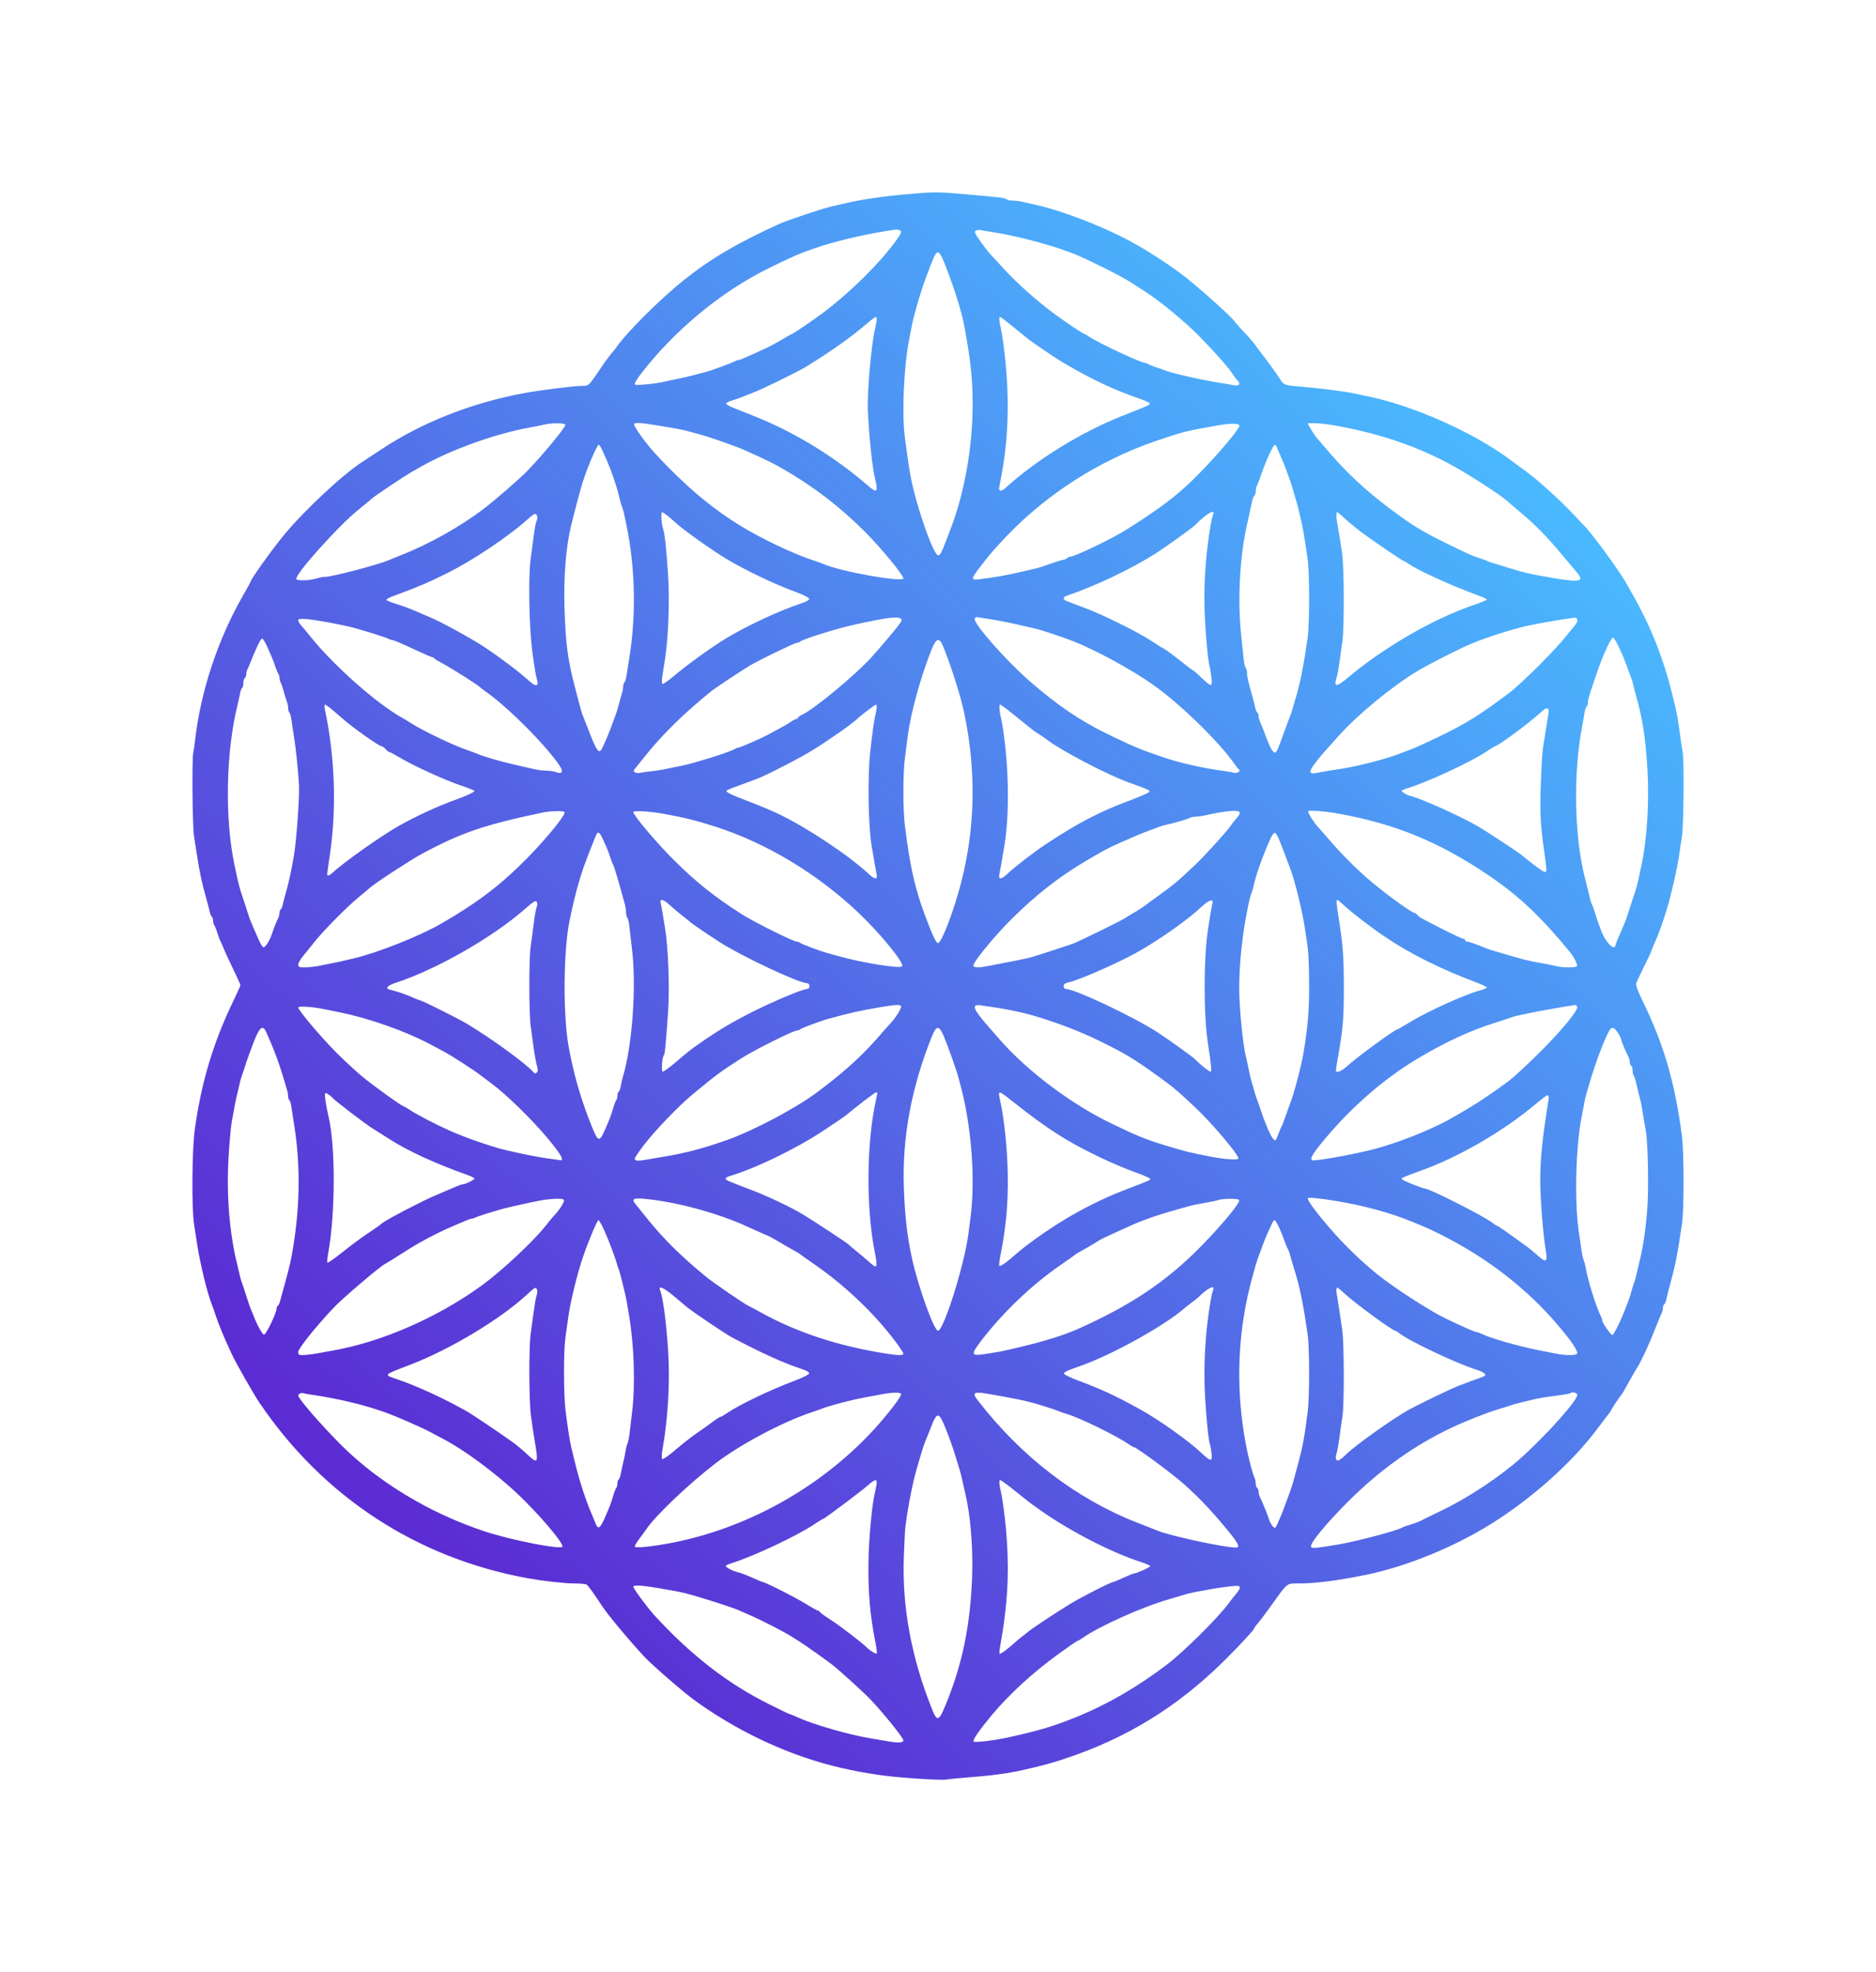 <svg width="39" height="41" viewBox="0 0 39 41" fill="none" xmlns="http://www.w3.org/2000/svg">
<g filter="url(#filter0_d_1229_46)">
<path fill-rule="evenodd" clip-rule="evenodd" d="M19.005 0.025C18.392 0.075 17.926 0.141 17.549 0.232C17.491 0.246 17.383 0.271 17.308 0.287C17.129 0.325 16.377 0.575 16.201 0.655C15.335 1.048 14.771 1.38 14.216 1.823C13.719 2.221 13.028 2.91 12.807 3.228C12.783 3.262 12.756 3.297 12.747 3.305C12.722 3.327 12.556 3.549 12.52 3.607C12.503 3.634 12.432 3.739 12.361 3.839C12.239 4.013 12.226 4.022 12.108 4.022C11.934 4.022 11.246 4.108 10.884 4.175C9.807 4.375 8.767 4.785 7.928 5.342C7.748 5.461 7.579 5.573 7.553 5.589C7.154 5.84 6.369 6.567 5.924 7.098C5.682 7.388 5.209 8.045 5.209 8.093C5.209 8.101 5.145 8.219 5.066 8.356C4.534 9.275 4.168 10.377 4.053 11.409C4.042 11.507 4.026 11.615 4.018 11.648C3.987 11.781 4 13.18 4.035 13.396C4.055 13.519 4.086 13.713 4.103 13.828C4.149 14.128 4.206 14.393 4.28 14.649C4.315 14.773 4.351 14.91 4.36 14.956C4.369 15.001 4.388 15.046 4.402 15.055C4.417 15.063 4.429 15.101 4.429 15.138C4.429 15.175 4.44 15.217 4.454 15.233C4.467 15.249 4.497 15.322 4.519 15.396C4.541 15.47 4.569 15.543 4.58 15.56C4.591 15.576 4.621 15.644 4.647 15.711C4.673 15.778 4.763 15.973 4.847 16.146C4.931 16.319 4.999 16.469 4.999 16.481C4.999 16.492 4.933 16.639 4.852 16.807C4.432 17.678 4.185 18.5 4.049 19.485C3.991 19.907 3.982 21.125 4.035 21.456C4.055 21.579 4.085 21.774 4.102 21.889C4.157 22.255 4.313 22.897 4.401 23.113C4.415 23.145 4.446 23.233 4.47 23.307C4.542 23.527 4.638 23.762 4.814 24.142C4.899 24.328 5.275 24.988 5.4 25.172C6.727 27.127 8.68 28.399 10.989 28.814C11.297 28.869 11.741 28.919 11.934 28.919C12.058 28.919 12.176 28.93 12.196 28.943C12.226 28.962 12.354 29.139 12.52 29.393C12.637 29.573 13.081 30.105 13.391 30.438C13.515 30.571 13.935 30.945 14.25 31.201C14.602 31.489 15.153 31.835 15.657 32.087C16.547 32.531 17.401 32.789 18.404 32.917C18.808 32.968 19.57 33.015 19.681 32.995C19.738 32.985 19.961 32.964 20.176 32.947C20.613 32.914 20.956 32.867 21.256 32.8C21.66 32.709 21.83 32.663 22.112 32.571C23.415 32.143 24.489 31.483 25.475 30.501C25.78 30.197 26.075 29.878 26.075 29.851C26.075 29.839 26.106 29.795 26.143 29.755C26.18 29.714 26.312 29.539 26.436 29.367C26.782 28.884 26.735 28.919 27.034 28.919C27.354 28.918 27.829 28.856 28.393 28.741C29.226 28.571 30.212 28.171 30.992 27.685C31.827 27.167 32.669 26.417 33.179 25.74C33.303 25.575 33.424 25.417 33.447 25.389C33.471 25.36 33.491 25.33 33.491 25.323C33.491 25.308 33.674 25.031 33.699 25.008C33.718 24.991 33.76 24.919 33.891 24.68C33.94 24.59 34.003 24.482 34.03 24.441C34.107 24.327 34.288 23.938 34.408 23.629C34.467 23.476 34.528 23.328 34.544 23.3C34.559 23.271 34.571 23.221 34.571 23.189C34.571 23.157 34.583 23.124 34.598 23.115C34.613 23.106 34.631 23.061 34.64 23.016C34.648 22.971 34.688 22.812 34.729 22.665C34.812 22.362 34.856 22.156 34.9 21.874C34.916 21.767 34.945 21.579 34.965 21.456C35.012 21.159 35.011 19.962 34.964 19.605C34.819 18.5 34.586 17.703 34.147 16.807C34.052 16.613 34.003 16.48 34.015 16.444C34.025 16.413 34.1 16.252 34.182 16.086C34.264 15.921 34.331 15.778 34.331 15.769C34.331 15.76 34.357 15.696 34.388 15.627C34.461 15.464 34.536 15.267 34.59 15.097C34.613 15.023 34.645 14.922 34.66 14.873C34.728 14.66 34.868 14.048 34.9 13.828C34.918 13.697 34.949 13.496 34.967 13.381C35.001 13.17 35.013 11.815 34.982 11.649C34.973 11.6 34.944 11.405 34.918 11.216C34.871 10.878 34.858 10.809 34.77 10.455C34.574 9.664 34.314 9.012 33.915 8.313C33.88 8.252 33.823 8.153 33.789 8.093C33.641 7.832 33.04 7.017 32.923 6.918C32.913 6.909 32.824 6.815 32.725 6.709C32.453 6.416 32.002 6.005 31.749 5.819C31.625 5.729 31.477 5.619 31.419 5.575C30.654 4.997 29.367 4.424 28.402 4.232C28.303 4.212 28.195 4.19 28.162 4.182C27.988 4.142 27.451 4.073 27.021 4.036C26.71 4.01 26.686 4.001 26.619 3.892C26.56 3.798 26.296 3.432 26.216 3.335C26.196 3.311 26.146 3.243 26.106 3.186C26.066 3.129 25.96 3.005 25.87 2.912C25.781 2.818 25.688 2.714 25.664 2.68C25.586 2.568 24.842 1.906 24.562 1.698C24.244 1.461 23.814 1.186 23.491 1.012C22.921 0.704 22.065 0.375 21.542 0.261C21.451 0.241 21.328 0.213 21.268 0.198C21.208 0.183 21.113 0.171 21.056 0.171C21 0.171 20.94 0.159 20.925 0.144C20.893 0.114 20.819 0.104 20.086 0.04C19.52 -0.01 19.438 -0.011 19.005 0.025ZM18.717 0.795C18.75 0.817 18.732 0.86 18.622 1.011C18.292 1.469 17.653 2.099 17.105 2.507C16.894 2.665 16.478 2.947 16.457 2.947C16.45 2.947 16.358 2.998 16.253 3.061C16.148 3.123 16.015 3.196 15.957 3.223C15.9 3.249 15.748 3.319 15.62 3.378C15.492 3.436 15.373 3.485 15.357 3.485C15.34 3.485 15.303 3.496 15.274 3.511C15.204 3.546 15.094 3.59 14.967 3.634C14.909 3.653 14.835 3.68 14.802 3.693C14.769 3.706 14.688 3.73 14.621 3.747C14.555 3.764 14.447 3.792 14.381 3.809C14.315 3.826 14.187 3.855 14.096 3.874C14.005 3.893 13.884 3.919 13.826 3.932C13.636 3.977 13.242 4.017 13.204 3.996C13.179 3.982 13.221 3.907 13.34 3.752C14.034 2.857 14.995 2.063 15.973 1.58C16.437 1.35 16.644 1.26 16.948 1.157C17.351 1.02 17.891 0.89 18.419 0.803C18.646 0.766 18.669 0.765 18.717 0.795ZM20.656 0.829C21.175 0.906 22.02 1.139 22.412 1.313C22.799 1.484 23.312 1.745 23.504 1.868C23.623 1.944 23.742 2.02 23.768 2.037C24.017 2.192 24.427 2.517 24.752 2.816C25.021 3.065 25.515 3.604 25.61 3.754C25.648 3.814 25.702 3.885 25.729 3.912C25.8 3.983 25.756 4.032 25.644 4.008C25.592 3.997 25.469 3.975 25.369 3.96C24.99 3.903 24.342 3.755 24.199 3.693C24.166 3.679 24.085 3.651 24.018 3.63C23.953 3.609 23.886 3.581 23.87 3.568C23.854 3.555 23.824 3.544 23.802 3.544C23.719 3.544 22.817 3.121 22.648 3.003C22.604 2.972 22.561 2.947 22.552 2.947C22.527 2.947 22.178 2.715 21.932 2.534C21.566 2.266 21.14 1.887 20.859 1.579C20.714 1.421 20.579 1.273 20.558 1.251C20.538 1.229 20.458 1.124 20.381 1.017C20.27 0.862 20.25 0.817 20.283 0.796C20.306 0.782 20.352 0.776 20.386 0.784C20.419 0.791 20.54 0.811 20.656 0.829ZM19.631 1.462C19.82 1.937 19.986 2.456 20.039 2.738C20.175 3.458 20.221 3.871 20.221 4.396C20.221 5.271 20.055 6.221 19.775 6.963C19.565 7.517 19.552 7.544 19.502 7.544C19.41 7.544 19.068 6.581 18.945 5.977C18.905 5.775 18.875 5.582 18.81 5.082C18.748 4.601 18.788 3.652 18.896 3.081C18.912 2.999 18.939 2.858 18.956 2.768C18.992 2.576 19.136 2.079 19.223 1.843C19.417 1.319 19.451 1.246 19.497 1.246C19.529 1.246 19.574 1.318 19.631 1.462ZM18.221 2.686C18.213 2.739 18.199 2.81 18.19 2.843C18.113 3.149 18.022 4.196 18.042 4.559C18.073 5.144 18.135 5.719 18.191 5.947C18.259 6.225 18.231 6.259 18.059 6.109C17.347 5.49 16.5 4.973 15.642 4.636C15.527 4.59 15.359 4.524 15.269 4.488C15.18 4.453 15.102 4.41 15.096 4.394C15.091 4.377 15.151 4.345 15.229 4.322C15.308 4.299 15.392 4.27 15.417 4.258C15.442 4.246 15.543 4.206 15.642 4.169C15.834 4.098 16.593 3.726 16.768 3.618C17.318 3.277 17.697 3.007 18.047 2.706C18.122 2.642 18.195 2.589 18.21 2.589C18.225 2.589 18.23 2.633 18.221 2.686ZM21.095 2.821C21.25 2.949 21.405 3.073 21.44 3.097C21.81 3.354 21.983 3.469 22.118 3.548C22.702 3.892 23.162 4.108 23.711 4.296C23.822 4.334 23.909 4.378 23.904 4.394C23.894 4.423 23.833 4.449 23.358 4.635C22.5 4.97 21.555 5.551 20.898 6.148C20.816 6.223 20.757 6.216 20.773 6.134C20.834 5.818 20.852 5.71 20.879 5.514C20.981 4.761 20.972 3.96 20.852 3.096C20.837 2.99 20.818 2.876 20.81 2.843C20.774 2.7 20.765 2.589 20.788 2.589C20.802 2.589 20.941 2.693 21.095 2.821ZM13.751 4.858C14.097 4.915 14.225 4.941 14.344 4.975C14.406 4.992 14.5 5.019 14.554 5.033C14.743 5.082 15.299 5.277 15.47 5.354C15.955 5.572 16.051 5.619 16.273 5.746C16.911 6.113 17.453 6.528 17.982 7.056C18.304 7.377 18.78 7.954 18.78 8.023C18.78 8.116 17.459 7.879 17.113 7.724C17.08 7.709 16.987 7.675 16.906 7.649C16.488 7.514 15.804 7.187 15.357 6.909C14.761 6.537 14.212 6.07 13.631 5.44C13.431 5.223 13.167 4.858 13.182 4.818C13.198 4.777 13.315 4.785 13.751 4.858ZM11.754 4.831C11.754 4.887 11.286 5.455 10.968 5.784C10.813 5.945 10.3 6.392 10.058 6.576C9.57 6.949 8.915 7.316 8.329 7.545C8.24 7.58 8.126 7.626 8.077 7.648C7.863 7.74 6.908 7.991 6.768 7.992C6.725 7.992 6.65 8.005 6.602 8.02C6.443 8.07 6.176 8.081 6.16 8.038C6.125 7.947 7.04 6.926 7.448 6.6C7.513 6.548 7.595 6.481 7.631 6.45C7.667 6.42 7.723 6.373 7.757 6.345C7.839 6.277 8.424 5.888 8.556 5.813C8.614 5.78 8.713 5.725 8.775 5.689C9.382 5.345 10.315 5.011 11.019 4.887C11.134 4.866 11.27 4.839 11.319 4.826C11.461 4.79 11.754 4.793 11.754 4.831ZM25.765 4.843C25.79 4.919 25.031 5.78 24.619 6.143C24.284 6.438 24.022 6.627 23.418 7.011C23.128 7.195 22.34 7.574 22.248 7.574C22.225 7.574 22.198 7.586 22.189 7.601C22.18 7.615 22.136 7.634 22.09 7.642C22.044 7.65 21.926 7.687 21.827 7.724C21.728 7.761 21.599 7.803 21.542 7.816C21.484 7.829 21.315 7.868 21.166 7.903C20.901 7.964 20.647 8.008 20.363 8.042C20.181 8.064 20.181 8.039 20.363 7.803C20.577 7.526 20.583 7.519 20.774 7.308C21.654 6.337 22.797 5.587 24.049 5.161C24.588 4.977 24.686 4.953 25.309 4.845C25.578 4.799 25.75 4.798 25.765 4.843ZM27.831 4.86C28.739 5.029 29.513 5.299 30.228 5.696C30.554 5.877 31.193 6.291 31.314 6.4C31.347 6.43 31.489 6.552 31.63 6.67C31.938 6.93 32.169 7.168 32.482 7.544C32.611 7.7 32.751 7.866 32.791 7.912C32.907 8.046 32.866 8.088 32.643 8.067C32.539 8.057 32.394 8.037 32.32 8.023C32.245 8.008 32.097 7.981 31.989 7.963C31.776 7.926 31.642 7.892 31.389 7.813C31.298 7.785 31.163 7.744 31.089 7.722C31.015 7.701 30.94 7.675 30.924 7.665C30.907 7.655 30.84 7.629 30.774 7.608C30.601 7.554 30.575 7.542 30.128 7.324C29.566 7.049 29.384 6.939 28.908 6.585C28.396 6.204 27.977 5.812 27.587 5.351C27.49 5.236 27.39 5.119 27.364 5.09C27.339 5.062 27.287 4.984 27.25 4.918L27.182 4.798L27.342 4.798C27.429 4.798 27.65 4.826 27.831 4.86ZM12.52 5.358C12.58 5.487 12.651 5.652 12.684 5.738C12.781 5.997 12.854 6.228 12.884 6.38C12.893 6.421 12.911 6.482 12.925 6.515C12.939 6.547 12.959 6.615 12.97 6.664C12.98 6.713 13.001 6.814 13.017 6.888C13.21 7.791 13.23 8.817 13.073 9.739C13.057 9.837 13.035 9.971 13.026 10.037C13.017 10.103 12.997 10.169 12.982 10.185C12.967 10.2 12.955 10.24 12.955 10.272C12.955 10.305 12.943 10.373 12.927 10.423C12.912 10.473 12.883 10.575 12.864 10.649C12.844 10.723 12.818 10.81 12.805 10.843C12.792 10.876 12.765 10.95 12.745 11.007C12.689 11.171 12.555 11.492 12.508 11.575C12.454 11.671 12.402 11.606 12.279 11.291C12.208 11.11 12.137 10.929 12.121 10.888C12.088 10.805 12.088 10.806 11.961 10.321C11.802 9.716 11.76 9.401 11.735 8.634C11.714 8 11.767 7.353 11.875 6.918C12.046 6.231 12.109 6.011 12.22 5.723C12.314 5.481 12.425 5.246 12.447 5.246C12.458 5.246 12.492 5.296 12.52 5.358ZM26.558 5.327C26.575 5.372 26.61 5.456 26.636 5.514C26.698 5.655 26.723 5.719 26.766 5.843C26.785 5.9 26.812 5.974 26.825 6.007C26.838 6.04 26.865 6.127 26.886 6.201C26.906 6.275 26.933 6.369 26.947 6.41C26.96 6.451 26.998 6.599 27.031 6.738C27.087 6.978 27.109 7.105 27.185 7.625C27.225 7.901 27.225 8.976 27.185 9.255C27.103 9.831 27.03 10.199 26.944 10.485C26.909 10.6 26.874 10.721 26.866 10.754C26.857 10.786 26.839 10.84 26.825 10.873C26.811 10.906 26.756 11.054 26.703 11.201C26.541 11.651 26.529 11.674 26.478 11.633C26.429 11.592 26.384 11.498 26.286 11.231C26.25 11.133 26.208 11.029 26.193 11C26.178 10.972 26.165 10.922 26.165 10.89C26.165 10.858 26.153 10.824 26.139 10.815C26.124 10.806 26.105 10.762 26.096 10.717C26.087 10.671 26.067 10.587 26.05 10.53C25.954 10.193 25.925 10.07 25.925 9.997C25.925 9.952 25.913 9.902 25.898 9.886C25.883 9.871 25.864 9.791 25.855 9.709C25.847 9.627 25.822 9.392 25.801 9.186C25.726 8.469 25.773 7.584 25.923 6.91C25.985 6.632 26.018 6.484 26.035 6.402C26.044 6.357 26.064 6.312 26.078 6.303C26.093 6.294 26.105 6.254 26.105 6.214C26.105 6.174 26.118 6.117 26.134 6.089C26.149 6.06 26.191 5.95 26.227 5.843C26.308 5.599 26.471 5.246 26.503 5.246C26.516 5.246 26.541 5.283 26.558 5.327ZM25.217 6.704C25.206 6.731 25.184 6.821 25.17 6.903C25.052 7.585 25.012 8.283 25.054 8.952C25.084 9.443 25.118 9.755 25.154 9.888C25.163 9.921 25.178 10.018 25.186 10.105C25.205 10.291 25.185 10.288 24.956 10.07C24.878 9.994 24.806 9.933 24.797 9.933C24.789 9.933 24.666 9.84 24.525 9.727C24.384 9.614 24.233 9.504 24.189 9.481C24.145 9.459 24.022 9.383 23.916 9.312C23.648 9.135 22.908 8.77 22.547 8.637C22.123 8.48 22.112 8.475 22.112 8.44C22.112 8.422 22.136 8.4 22.165 8.39C22.802 8.171 23.518 7.829 24.049 7.491C24.227 7.377 24.797 6.966 24.844 6.918C25.077 6.678 25.279 6.562 25.217 6.704ZM13.907 6.746C13.97 6.799 14.028 6.85 14.036 6.858C14.149 6.974 14.762 7.412 15.087 7.61C15.47 7.843 16.095 8.143 16.528 8.301C16.685 8.359 16.817 8.424 16.822 8.446C16.827 8.472 16.767 8.508 16.656 8.544C16.214 8.691 15.571 8.988 15.124 9.253C14.829 9.428 14.297 9.81 13.995 10.065C13.885 10.158 13.784 10.227 13.77 10.219C13.757 10.211 13.757 10.133 13.771 10.046C13.785 9.959 13.81 9.801 13.826 9.694C13.895 9.248 13.923 8.479 13.889 7.955C13.854 7.421 13.818 7.084 13.788 7.007C13.752 6.914 13.734 6.649 13.764 6.649C13.78 6.649 13.845 6.693 13.907 6.746ZM27.959 6.781C28.037 6.853 28.183 6.974 28.282 7.049C28.508 7.22 29.159 7.664 29.184 7.664C29.195 7.664 29.239 7.689 29.283 7.72C29.487 7.865 30.164 8.172 30.766 8.393C30.845 8.421 30.909 8.454 30.909 8.465C30.908 8.476 30.777 8.53 30.616 8.585C29.79 8.868 28.756 9.467 28.012 10.096C27.791 10.281 27.725 10.285 27.781 10.107C27.799 10.052 27.828 9.9 27.846 9.768C27.864 9.637 27.892 9.44 27.907 9.33C27.947 9.057 27.944 7.83 27.903 7.516C27.885 7.376 27.847 7.138 27.819 6.988C27.774 6.741 27.769 6.649 27.803 6.649C27.81 6.649 27.88 6.708 27.959 6.781ZM11.166 6.726C11.175 6.751 11.171 6.796 11.156 6.825C11.14 6.853 11.113 6.997 11.095 7.143C11.076 7.29 11.048 7.5 11.033 7.61C10.981 7.971 10.998 9.004 11.064 9.53C11.098 9.792 11.14 10.052 11.158 10.107C11.212 10.273 11.149 10.291 10.997 10.153C10.807 9.98 10.396 9.668 10.079 9.458C9.811 9.279 9.138 8.911 8.929 8.828C8.873 8.806 8.744 8.751 8.643 8.705C8.542 8.66 8.363 8.594 8.245 8.558C8.128 8.523 8.032 8.483 8.032 8.469C8.032 8.456 8.096 8.421 8.174 8.393C8.656 8.216 8.948 8.091 9.308 7.91C9.844 7.64 10.554 7.165 10.959 6.805C11.114 6.666 11.139 6.657 11.166 6.726ZM18.717 8.856C18.754 8.879 18.753 8.893 18.714 8.952C18.659 9.035 18.385 9.363 18.134 9.645C17.816 10.004 16.945 10.729 16.686 10.853C16.632 10.878 16.588 10.91 16.588 10.923C16.588 10.937 16.573 10.948 16.555 10.948C16.537 10.948 16.484 10.975 16.437 11.008C16.391 11.041 16.28 11.106 16.192 11.152C16.105 11.198 16.006 11.251 15.973 11.27C15.854 11.338 15.38 11.545 15.344 11.545C15.324 11.545 15.298 11.554 15.287 11.565C15.256 11.595 14.86 11.734 14.576 11.812C14.502 11.833 14.408 11.861 14.366 11.873C14.325 11.886 14.21 11.912 14.111 11.932C14.012 11.951 13.877 11.979 13.811 11.993C13.745 12.007 13.617 12.027 13.526 12.036C13.435 12.045 13.334 12.059 13.3 12.068C13.268 12.076 13.222 12.071 13.2 12.056C13.166 12.035 13.167 12.02 13.206 11.974C13.232 11.943 13.322 11.831 13.407 11.724C13.759 11.28 14.219 10.828 14.78 10.375C14.869 10.303 15.449 9.918 15.603 9.829C15.818 9.703 16.52 9.365 16.564 9.365C16.587 9.365 16.619 9.353 16.634 9.339C16.69 9.287 17.413 9.061 17.781 8.982C18.425 8.842 18.648 8.812 18.717 8.856ZM20.584 8.872C20.739 8.896 20.988 8.945 21.136 8.98C21.285 9.014 21.454 9.053 21.512 9.066C21.638 9.093 22.092 9.244 22.322 9.335C22.783 9.517 23.512 9.914 23.962 10.229C24.517 10.618 25.332 11.409 25.657 11.873C25.697 11.931 25.743 11.988 25.76 12C25.801 12.031 25.712 12.086 25.655 12.065C25.63 12.056 25.515 12.036 25.4 12.021C25.007 11.97 24.497 11.853 24.169 11.739C23.661 11.562 23.657 11.561 23.133 11.313C22.496 11.012 21.991 10.674 21.392 10.149C20.895 9.714 20.216 8.938 20.264 8.86C20.275 8.843 20.288 8.828 20.293 8.828C20.297 8.828 20.428 8.848 20.584 8.872ZM32.793 8.89C32.797 8.914 32.77 8.968 32.733 9.011C32.696 9.055 32.624 9.142 32.575 9.205C32.35 9.494 31.629 10.215 31.374 10.406C30.763 10.866 30.463 11.052 29.884 11.33C29.647 11.443 29.405 11.553 29.348 11.573C29.29 11.594 29.215 11.622 29.182 11.636C28.849 11.776 28.172 11.949 27.741 12.005C27.659 12.016 27.52 12.04 27.433 12.058C27.219 12.104 27.193 12.069 27.314 11.901C27.417 11.759 27.453 11.717 27.837 11.29C28.237 10.845 28.942 10.267 29.473 9.947C29.696 9.813 30.297 9.508 30.578 9.386C30.866 9.262 31.467 9.07 31.779 9.004C32.08 8.94 32.714 8.835 32.755 8.842C32.772 8.845 32.789 8.867 32.793 8.89ZM6.891 8.951C7.064 8.983 7.28 9.03 7.371 9.056C7.684 9.144 8.017 9.249 8.069 9.278C8.097 9.293 8.135 9.306 8.152 9.306C8.185 9.306 8.337 9.371 8.716 9.548C8.853 9.612 8.977 9.664 8.991 9.664C9.006 9.664 9.022 9.674 9.027 9.686C9.033 9.699 9.112 9.747 9.202 9.794C9.37 9.881 9.955 10.252 9.983 10.289C9.991 10.3 10.045 10.341 10.103 10.382C10.559 10.697 11.389 11.535 11.646 11.938C11.716 12.048 11.68 12.098 11.562 12.053C11.517 12.036 11.427 12.022 11.363 12.022C11.298 12.022 11.187 12.009 11.117 11.993C11.046 11.977 10.867 11.936 10.719 11.902C10.411 11.832 10.071 11.734 9.938 11.677C9.888 11.656 9.781 11.616 9.698 11.588C9.428 11.497 8.798 11.195 8.559 11.043C8.492 11 8.4 10.944 8.354 10.919C7.837 10.631 6.956 9.854 6.476 9.261C6.383 9.146 6.283 9.026 6.254 8.994C6.224 8.962 6.2 8.917 6.2 8.894C6.2 8.844 6.4 8.86 6.891 8.951ZM33.627 9.397C33.71 9.562 33.785 9.742 33.851 9.933C33.871 9.99 33.898 10.064 33.912 10.097C33.925 10.13 33.943 10.19 33.952 10.231C33.96 10.272 33.982 10.36 34.001 10.425C34.147 10.937 34.203 11.287 34.247 11.973C34.29 12.648 34.242 13.443 34.123 13.993C34.107 14.066 34.086 14.167 34.076 14.216C34.052 14.335 34 14.53 33.971 14.605C33.959 14.637 33.919 14.758 33.883 14.873C33.847 14.988 33.807 15.109 33.793 15.142C33.734 15.287 33.703 15.36 33.644 15.492C33.609 15.57 33.581 15.648 33.581 15.666C33.581 15.684 33.558 15.694 33.529 15.689C33.467 15.677 33.333 15.486 33.283 15.339C33.263 15.28 33.235 15.205 33.222 15.172C33.208 15.139 33.18 15.052 33.158 14.978C33.137 14.904 33.11 14.83 33.099 14.814C33.088 14.797 33.069 14.743 33.058 14.694C33.038 14.606 33.006 14.478 32.947 14.246C32.727 13.385 32.704 12.069 32.892 11.097C32.909 11.007 32.931 10.882 32.94 10.821C32.949 10.759 32.969 10.701 32.983 10.692C32.998 10.683 33.01 10.647 33.01 10.612C33.01 10.555 33.043 10.432 33.101 10.276C33.113 10.243 33.154 10.122 33.191 10.007C33.303 9.666 33.495 9.244 33.533 9.256C33.548 9.26 33.59 9.324 33.627 9.397ZM5.542 9.418C5.663 9.686 5.685 9.739 5.723 9.858C5.745 9.924 5.773 9.99 5.786 10.006C5.799 10.021 5.81 10.059 5.81 10.088C5.81 10.118 5.822 10.166 5.837 10.194C5.852 10.223 5.88 10.307 5.9 10.38C5.92 10.454 5.948 10.546 5.963 10.583C5.978 10.621 5.99 10.682 5.99 10.719C5.99 10.756 6.002 10.799 6.017 10.815C6.032 10.83 6.052 10.904 6.061 10.977C6.07 11.051 6.091 11.192 6.108 11.291C6.146 11.515 6.2 12.025 6.216 12.325C6.229 12.56 6.162 13.49 6.111 13.784C6.049 14.143 6.003 14.351 5.93 14.605C5.911 14.67 5.888 14.761 5.879 14.806C5.87 14.852 5.851 14.896 5.836 14.905C5.822 14.914 5.81 14.948 5.81 14.98C5.81 15.012 5.798 15.062 5.783 15.09C5.739 15.177 5.696 15.285 5.655 15.411C5.611 15.549 5.519 15.694 5.476 15.694C5.46 15.694 5.413 15.617 5.372 15.523C5.331 15.428 5.283 15.317 5.264 15.276C5.202 15.134 5.182 15.081 5.117 14.873C5.081 14.758 5.041 14.637 5.029 14.605C5.001 14.53 4.948 14.335 4.924 14.216C4.914 14.167 4.893 14.066 4.877 13.993C4.669 13.027 4.695 11.624 4.94 10.649C4.958 10.575 4.981 10.471 4.99 10.418C4.999 10.364 5.018 10.313 5.033 10.304C5.047 10.295 5.059 10.249 5.059 10.201C5.059 10.154 5.073 10.107 5.089 10.097C5.106 10.087 5.119 10.052 5.119 10.02C5.119 9.988 5.131 9.938 5.146 9.91C5.16 9.881 5.186 9.824 5.202 9.783C5.332 9.454 5.419 9.276 5.449 9.276C5.465 9.276 5.507 9.34 5.542 9.418ZM19.605 9.433C19.772 9.843 19.971 10.471 20.043 10.813C20.299 12.032 20.277 13.206 19.976 14.366C19.825 14.95 19.573 15.605 19.5 15.605C19.468 15.605 19.41 15.495 19.315 15.254C19.037 14.55 18.924 14.079 18.811 13.157C18.77 12.829 18.77 12.075 18.811 11.769C18.828 11.637 18.856 11.422 18.873 11.291C18.935 10.81 19.143 10.061 19.371 9.492C19.464 9.263 19.529 9.246 19.605 9.433ZM6.903 10.752C6.97 10.808 7.066 10.89 7.116 10.934C7.332 11.127 7.881 11.515 7.936 11.515C7.95 11.515 7.987 11.542 8.017 11.575C8.046 11.607 8.081 11.634 8.093 11.634C8.105 11.634 8.201 11.685 8.306 11.747C8.593 11.918 9.24 12.214 9.57 12.326C9.731 12.381 9.863 12.433 9.863 12.443C9.863 12.469 9.697 12.546 9.443 12.637C9.085 12.766 8.622 12.981 8.272 13.181C7.899 13.394 7.149 13.926 6.908 14.148C6.847 14.204 6.801 14.217 6.801 14.179C6.801 14.167 6.827 13.975 6.86 13.754C7 12.791 6.963 11.733 6.754 10.746C6.742 10.693 6.744 10.649 6.756 10.649C6.769 10.649 6.835 10.695 6.903 10.752ZM18.221 10.746C18.213 10.8 18.199 10.87 18.19 10.903C18.17 10.984 18.128 11.293 18.092 11.619C18.034 12.155 18.049 13.154 18.12 13.582C18.166 13.855 18.212 14.121 18.227 14.194C18.245 14.287 18.178 14.28 18.071 14.179C17.66 13.791 16.774 13.202 16.174 12.916C16.037 12.851 15.76 12.735 15.558 12.659C15.167 12.511 15.064 12.458 15.113 12.428C15.129 12.418 15.255 12.368 15.393 12.319C15.53 12.268 15.682 12.213 15.731 12.194C15.924 12.123 16.649 11.749 16.904 11.59C17.244 11.378 17.75 11.022 17.819 10.947C17.869 10.892 18.189 10.649 18.211 10.649C18.226 10.649 18.23 10.693 18.221 10.746ZM20.991 10.791C21.087 10.868 21.187 10.948 21.211 10.968C21.236 10.988 21.316 11.052 21.388 11.111C21.461 11.171 21.547 11.233 21.58 11.251C21.613 11.268 21.699 11.328 21.772 11.383C22.07 11.609 23.004 12.098 23.448 12.26C23.939 12.439 23.933 12.436 23.866 12.481C23.834 12.503 23.64 12.584 23.433 12.662C22.843 12.883 22.38 13.127 21.737 13.554C21.471 13.731 21.1 14.018 20.929 14.179C20.822 14.28 20.755 14.287 20.773 14.194C20.788 14.121 20.835 13.851 20.88 13.582C20.986 12.946 20.976 11.996 20.854 11.171C20.84 11.073 20.82 10.966 20.811 10.933C20.778 10.81 20.766 10.649 20.79 10.649C20.804 10.649 20.895 10.713 20.991 10.791ZM32.19 10.839C32.15 11.083 32.104 11.368 32.077 11.545C32.061 11.651 32.04 12.014 32.03 12.351C32.013 12.932 32.026 13.167 32.11 13.754C32.154 14.063 32.157 14.121 32.125 14.132C32.1 14.14 31.89 13.988 31.623 13.769C31.542 13.702 30.877 13.266 30.715 13.173C30.346 12.961 29.514 12.588 29.313 12.545C29.255 12.533 29.137 12.462 29.137 12.44C29.137 12.432 29.195 12.407 29.265 12.386C29.678 12.259 30.567 11.846 30.89 11.632C30.986 11.567 31.072 11.515 31.079 11.515C31.128 11.515 31.668 11.123 31.929 10.898C31.971 10.862 32.037 10.805 32.076 10.771C32.166 10.694 32.21 10.719 32.19 10.839ZM27.816 12.913C29.011 13.129 29.92 13.502 30.954 14.203C31.576 14.625 32.032 15.055 32.639 15.794C32.72 15.893 32.802 16.056 32.784 16.084C32.762 16.12 32.494 16.12 32.353 16.085C32.294 16.07 32.15 16.041 32.035 16.021C31.803 15.982 31.632 15.94 31.314 15.843C31.198 15.808 31.077 15.772 31.044 15.764C31.011 15.756 30.957 15.738 30.924 15.725C30.67 15.623 30.535 15.575 30.499 15.575C30.477 15.575 30.458 15.561 30.458 15.545C30.458 15.528 30.441 15.515 30.419 15.515C30.397 15.515 30.218 15.433 30.021 15.332C29.509 15.071 29.508 15.07 29.467 15.022C29.447 14.998 29.419 14.978 29.405 14.978C29.353 14.978 28.891 14.646 28.537 14.355C28.261 14.127 27.913 13.784 27.656 13.485C27.522 13.329 27.404 13.195 27.395 13.187C27.336 13.135 27.182 12.889 27.195 12.867C27.213 12.839 27.546 12.864 27.816 12.913ZM11.737 12.884C11.766 12.931 11.382 13.408 10.991 13.808C10.436 14.378 9.957 14.746 9.187 15.194C8.734 15.457 7.862 15.805 7.341 15.928C7.099 15.986 7.001 16.007 6.626 16.081C6.538 16.098 6.406 16.112 6.333 16.112C6.222 16.112 6.2 16.103 6.2 16.055C6.2 16.024 6.244 15.944 6.298 15.879C6.351 15.813 6.47 15.667 6.56 15.555C6.756 15.313 7.229 14.838 7.461 14.649C7.552 14.575 7.653 14.491 7.686 14.46C7.797 14.36 8.524 13.884 8.767 13.753C9.58 13.314 10.068 13.147 11.274 12.894C11.451 12.857 11.716 12.851 11.737 12.884ZM13.796 12.918C14.206 12.992 14.48 13.059 14.862 13.182C15.934 13.526 16.992 14.163 17.853 14.982C18.313 15.42 18.811 16.033 18.754 16.09C18.702 16.142 17.915 16.015 17.421 15.875C17.359 15.858 17.265 15.831 17.211 15.816C17.044 15.771 16.665 15.629 16.634 15.601C16.619 15.587 16.586 15.575 16.561 15.575C16.491 15.575 15.672 15.166 15.42 15.006C14.848 14.64 14.483 14.349 14.018 13.889C13.668 13.543 13.165 12.95 13.165 12.882C13.165 12.847 13.503 12.866 13.796 12.918ZM25.775 12.899C25.775 12.921 25.744 12.972 25.707 13.012C25.67 13.052 25.618 13.117 25.591 13.158C25.515 13.274 25.032 13.806 24.831 13.994C24.482 14.322 24.438 14.361 24.214 14.525C24.09 14.616 23.921 14.741 23.838 14.801C23.756 14.862 23.634 14.942 23.568 14.978C23.502 15.015 23.414 15.068 23.373 15.096C23.311 15.139 22.541 15.518 22.337 15.606C22.281 15.631 21.632 15.843 21.437 15.901C21.387 15.916 21.198 15.957 21.016 15.991C20.835 16.026 20.621 16.067 20.541 16.083C20.356 16.12 20.259 16.12 20.236 16.082C20.205 16.033 20.65 15.485 21.022 15.114C21.534 14.603 22.035 14.213 22.622 13.87C22.973 13.665 23.047 13.625 23.283 13.521C23.609 13.376 23.699 13.338 23.868 13.276C23.968 13.24 24.076 13.2 24.109 13.186C24.142 13.172 24.209 13.153 24.259 13.143C24.405 13.113 24.675 13.034 24.731 13.005C24.76 12.99 24.817 12.978 24.858 12.978C24.9 12.978 24.991 12.965 25.061 12.949C25.498 12.85 25.775 12.83 25.775 12.899ZM12.52 13.418C12.612 13.615 12.649 13.706 12.689 13.828C12.71 13.894 12.736 13.961 12.746 13.978C12.756 13.994 12.782 14.068 12.803 14.142C12.825 14.216 12.852 14.31 12.865 14.351C12.878 14.392 12.904 14.486 12.924 14.56C12.943 14.634 12.972 14.735 12.987 14.786C13.003 14.836 13.015 14.918 13.015 14.966C13.015 15.015 13.028 15.068 13.043 15.084C13.057 15.099 13.076 15.179 13.084 15.261C13.092 15.343 13.117 15.558 13.139 15.739C13.232 16.497 13.146 17.72 12.955 18.366C12.935 18.432 12.913 18.529 12.904 18.583C12.896 18.636 12.877 18.687 12.862 18.696C12.847 18.706 12.835 18.743 12.835 18.78C12.835 18.817 12.824 18.859 12.81 18.875C12.797 18.891 12.768 18.964 12.747 19.038C12.704 19.185 12.691 19.221 12.597 19.441C12.462 19.756 12.44 19.755 12.306 19.426C12.079 18.867 11.92 18.317 11.818 17.739C11.701 17.067 11.713 15.746 11.843 15.127C11.973 14.504 12.082 14.133 12.265 13.679C12.318 13.548 12.373 13.41 12.387 13.373C12.425 13.277 12.46 13.29 12.52 13.418ZM26.605 13.487C26.641 13.576 26.7 13.73 26.736 13.828C26.772 13.927 26.812 14.034 26.826 14.067C26.909 14.274 27.077 14.954 27.124 15.276C27.142 15.399 27.17 15.588 27.186 15.694C27.202 15.801 27.215 16.157 27.215 16.485C27.215 17.036 27.192 17.314 27.099 17.888C27.057 18.146 26.898 18.747 26.823 18.933C26.81 18.966 26.769 19.08 26.732 19.187C26.695 19.294 26.657 19.394 26.646 19.411C26.635 19.427 26.602 19.506 26.572 19.585C26.52 19.725 26.516 19.728 26.466 19.675C26.415 19.621 26.293 19.337 26.206 19.067C26.182 18.994 26.151 18.906 26.137 18.873C26.123 18.841 26.095 18.753 26.075 18.68C26.055 18.606 26.028 18.512 26.015 18.471C26.002 18.429 25.975 18.315 25.956 18.217C25.936 18.118 25.913 18.011 25.904 17.978C25.837 17.718 25.761 16.947 25.762 16.53C25.763 16.048 25.823 15.462 25.922 14.963C25.974 14.696 25.989 14.635 26.015 14.575C26.029 14.542 26.047 14.481 26.056 14.44C26.106 14.194 26.259 13.766 26.424 13.409C26.451 13.351 26.488 13.309 26.506 13.315C26.525 13.321 26.569 13.398 26.605 13.487ZM11.159 14.851C11.144 14.879 11.116 15.037 11.095 15.202C11.075 15.366 11.047 15.582 11.031 15.682C10.995 15.919 10.996 17.074 11.032 17.33C11.048 17.44 11.076 17.644 11.094 17.784C11.113 17.923 11.143 18.088 11.161 18.151C11.186 18.235 11.185 18.272 11.159 18.298C11.133 18.325 11.115 18.322 11.086 18.288C10.946 18.12 10.228 17.597 9.713 17.287C9.531 17.178 8.774 16.799 8.738 16.799C8.729 16.799 8.664 16.773 8.594 16.743C8.427 16.669 8.315 16.63 8.157 16.589C8.051 16.563 8.034 16.549 8.062 16.515C8.081 16.492 8.146 16.457 8.207 16.438C9.054 16.166 10.229 15.497 10.911 14.899C11.095 14.738 11.138 14.712 11.16 14.751C11.175 14.778 11.175 14.82 11.159 14.851ZM13.931 14.822C13.997 14.884 14.112 14.981 14.186 15.037C14.261 15.094 14.328 15.149 14.336 15.158C14.358 15.184 14.699 15.418 14.963 15.587C15.423 15.883 16.612 16.441 16.781 16.441C16.808 16.441 16.828 16.466 16.828 16.5C16.828 16.535 16.808 16.56 16.78 16.56C16.691 16.56 16.098 16.808 15.657 17.029C15.232 17.243 14.921 17.427 14.544 17.691C14.342 17.833 14.34 17.835 14.012 18.112C13.891 18.214 13.783 18.289 13.773 18.279C13.747 18.253 13.765 17.985 13.796 17.948C13.822 17.916 13.833 17.811 13.887 17.067C13.924 16.56 13.896 15.74 13.827 15.306C13.786 15.047 13.747 14.82 13.737 14.784C13.707 14.672 13.787 14.688 13.931 14.822ZM25.207 14.771C25.193 14.823 25.154 15.047 25.115 15.306C25.019 15.938 25.019 17.106 25.115 17.717C25.176 18.103 25.191 18.266 25.169 18.28C25.151 18.291 24.942 18.125 24.844 18.022C24.797 17.972 24.309 17.622 24.065 17.462C23.579 17.145 22.344 16.56 22.159 16.56C22.133 16.56 22.112 16.535 22.112 16.503C22.112 16.462 22.141 16.439 22.21 16.424C22.452 16.372 23.349 15.973 23.733 15.745C24.204 15.467 24.72 15.097 24.979 14.851C25.122 14.716 25.234 14.677 25.207 14.771ZM27.961 14.84C28.116 14.984 28.513 15.288 28.793 15.476C29.321 15.832 29.955 16.148 30.691 16.424C30.811 16.469 30.909 16.516 30.909 16.529C30.909 16.542 30.845 16.57 30.766 16.591C30.444 16.678 29.686 17.022 29.311 17.25C29.18 17.33 29.066 17.396 29.058 17.396C29.005 17.396 28.218 17.97 27.997 18.171C27.873 18.283 27.77 18.318 27.772 18.246C27.773 18.23 27.795 18.089 27.823 17.933C27.92 17.378 27.937 17.164 27.937 16.515C27.936 15.879 27.919 15.645 27.829 15.084C27.783 14.796 27.777 14.709 27.803 14.709C27.813 14.709 27.884 14.768 27.961 14.84ZM18.734 16.918C18.751 16.945 18.622 17.157 18.532 17.252C18.511 17.273 18.37 17.432 18.219 17.605C17.887 17.982 17.504 18.324 16.963 18.725C16.529 19.047 15.66 19.506 15.132 19.694C14.611 19.878 14.252 19.973 13.766 20.053C13.659 20.071 13.498 20.098 13.409 20.113C13.25 20.14 13.195 20.133 13.195 20.084C13.195 20.071 13.275 19.953 13.373 19.822C13.589 19.533 14.101 18.998 14.395 18.754C14.893 18.342 14.977 18.279 15.427 17.992C15.681 17.83 16.491 17.426 16.562 17.426C16.586 17.426 16.619 17.414 16.634 17.399C16.664 17.373 17.043 17.23 17.203 17.186C17.672 17.056 17.883 17.009 18.329 16.934C18.622 16.885 18.712 16.882 18.734 16.918ZM20.716 16.949C20.928 16.98 21.267 17.051 21.437 17.1C21.965 17.255 22.438 17.435 22.848 17.636C23.392 17.904 23.547 17.996 24.034 18.344C24.376 18.589 24.467 18.665 24.844 19.019C25.192 19.345 25.745 19.999 25.745 20.084C25.745 20.12 25.462 20.103 25.189 20.05C24.722 19.959 24.622 19.935 24.199 19.804C23.804 19.683 23.655 19.622 23.103 19.356C22.281 18.96 21.367 18.276 20.8 17.63C20.415 17.191 20.404 17.178 20.322 17.062C20.224 16.921 20.249 16.875 20.412 16.903C20.48 16.914 20.617 16.935 20.716 16.949ZM32.788 16.931C32.808 16.981 32.608 17.245 32.305 17.572C32.004 17.896 31.513 18.366 31.342 18.491C31.011 18.734 30.733 18.92 30.473 19.074C30.076 19.308 30.056 19.318 29.723 19.472C29.369 19.636 28.841 19.823 28.507 19.905C28.073 20.01 27.555 20.105 27.322 20.123C27.198 20.132 27.254 20.022 27.556 19.663C28.132 18.979 28.798 18.406 29.501 17.99C30.076 17.649 30.575 17.421 31.104 17.255C31.236 17.214 31.371 17.169 31.404 17.156C31.437 17.142 31.505 17.123 31.554 17.113C31.604 17.102 31.698 17.082 31.764 17.068C31.905 17.037 32.532 16.924 32.748 16.892C32.761 16.89 32.779 16.908 32.788 16.931ZM6.741 16.98C6.815 16.996 6.97 17.027 7.086 17.051C7.655 17.164 8.438 17.441 8.925 17.7C9.011 17.746 9.154 17.822 9.242 17.869C9.393 17.949 9.9 18.279 10.008 18.367C10.036 18.389 10.132 18.462 10.223 18.529C10.518 18.746 11.058 19.273 11.381 19.659C11.666 20.001 11.745 20.143 11.636 20.119C11.615 20.114 11.501 20.098 11.383 20.083C11.194 20.058 10.808 19.981 10.493 19.905C10.191 19.831 9.65 19.642 9.338 19.501C9.036 19.365 8.647 19.162 8.517 19.073C8.473 19.042 8.417 19.01 8.392 19.001C8.327 18.978 7.815 18.61 7.551 18.398C7.428 18.298 7.179 18.069 6.998 17.888C6.674 17.564 6.2 17.003 6.2 16.944C6.2 16.91 6.508 16.931 6.741 16.98ZM5.537 17.463C5.56 17.516 5.602 17.614 5.631 17.679C5.718 17.88 5.804 18.117 5.87 18.336C5.904 18.451 5.945 18.586 5.961 18.637C5.977 18.687 5.99 18.757 5.99 18.792C5.99 18.827 6.002 18.862 6.016 18.871C6.031 18.88 6.051 18.951 6.061 19.03C6.072 19.108 6.093 19.253 6.11 19.351C6.257 20.248 6.239 21.183 6.054 22.157C6.029 22.29 5.952 22.588 5.866 22.889C5.849 22.946 5.828 23.024 5.819 23.061C5.81 23.098 5.791 23.136 5.776 23.145C5.762 23.154 5.75 23.18 5.75 23.204C5.75 23.293 5.54 23.73 5.49 23.746C5.461 23.756 5.347 23.552 5.27 23.351C5.258 23.319 5.233 23.258 5.215 23.217C5.197 23.176 5.153 23.048 5.117 22.933C5.081 22.819 5.041 22.698 5.028 22.665C5.015 22.632 4.995 22.565 4.985 22.515C4.975 22.466 4.953 22.372 4.936 22.306C4.769 21.646 4.703 20.824 4.753 20.034C4.771 19.74 4.8 19.42 4.818 19.321C4.876 18.992 4.905 18.845 4.936 18.724C4.953 18.659 4.975 18.564 4.985 18.515C4.995 18.466 5.014 18.399 5.027 18.366C5.04 18.333 5.067 18.253 5.087 18.187C5.119 18.082 5.197 17.864 5.268 17.679C5.397 17.346 5.463 17.293 5.537 17.463ZM19.625 17.553C19.706 17.745 19.881 18.238 19.923 18.396C19.936 18.445 19.962 18.539 19.979 18.605C20.124 19.142 20.219 19.9 20.22 20.514C20.221 20.927 20.205 21.128 20.128 21.68C20.036 22.338 19.616 23.665 19.5 23.665C19.417 23.665 19.086 22.745 18.958 22.157C18.859 21.7 18.811 21.285 18.79 20.68C18.754 19.648 18.947 18.606 19.371 17.552C19.469 17.309 19.521 17.309 19.625 17.553ZM33.633 17.47C33.67 17.527 33.701 17.588 33.701 17.605C33.701 17.634 33.796 17.863 33.853 17.97C33.868 17.999 33.881 18.048 33.881 18.08C33.881 18.112 33.894 18.147 33.911 18.157C33.927 18.167 33.941 18.212 33.941 18.257C33.941 18.302 33.952 18.352 33.966 18.367C33.98 18.383 34.008 18.477 34.029 18.575C34.05 18.674 34.078 18.788 34.091 18.829C34.104 18.87 34.131 19.004 34.15 19.127C34.169 19.25 34.197 19.418 34.213 19.5C34.26 19.748 34.278 20.727 34.244 21.142C34.202 21.651 34.158 21.938 34.064 22.306C34.047 22.372 34.025 22.466 34.015 22.515C34.005 22.565 33.986 22.632 33.972 22.665C33.959 22.698 33.931 22.785 33.911 22.859C33.876 22.986 33.864 23.02 33.791 23.202C33.774 23.243 33.749 23.307 33.734 23.344C33.657 23.535 33.543 23.754 33.52 23.754C33.488 23.754 33.31 23.503 33.31 23.457C33.31 23.44 33.299 23.402 33.284 23.373C33.181 23.171 33.01 22.623 32.961 22.336C32.953 22.287 32.934 22.22 32.92 22.187C32.906 22.154 32.886 22.06 32.875 21.978C32.865 21.896 32.843 21.748 32.828 21.65C32.726 21.009 32.755 19.822 32.887 19.187C32.902 19.113 32.924 18.999 32.935 18.933C32.946 18.867 32.966 18.78 32.979 18.739C32.992 18.698 33.02 18.604 33.041 18.53C33.158 18.116 33.385 17.519 33.471 17.403C33.516 17.342 33.562 17.361 33.633 17.47ZM6.921 18.831C6.976 18.892 7.569 19.346 7.716 19.44C7.815 19.503 7.984 19.61 8.092 19.679C8.477 19.927 9.061 20.195 9.72 20.428C9.799 20.456 9.863 20.489 9.863 20.501C9.863 20.526 9.677 20.62 9.627 20.62C9.609 20.62 9.55 20.639 9.496 20.662C9.442 20.685 9.347 20.726 9.285 20.752C9.014 20.866 8.934 20.901 8.722 21.007C8.283 21.225 7.952 21.409 7.911 21.457C7.903 21.467 7.788 21.547 7.656 21.635C7.524 21.722 7.283 21.9 7.121 22.031C6.959 22.161 6.818 22.259 6.808 22.249C6.798 22.239 6.805 22.147 6.824 22.045C6.973 21.235 6.976 19.825 6.831 19.217C6.777 18.99 6.743 18.76 6.759 18.733C6.774 18.71 6.859 18.762 6.921 18.831ZM18.238 18.732C18.237 18.744 18.223 18.814 18.207 18.888C18.015 19.752 18.003 21.09 18.179 21.993C18.251 22.366 18.241 22.391 18.074 22.239C18.024 22.194 17.91 22.097 17.819 22.023C17.728 21.95 17.647 21.881 17.639 21.871C17.614 21.842 16.922 21.386 16.693 21.248C16.436 21.094 15.97 20.872 15.627 20.741C15.097 20.539 15.087 20.535 15.087 20.503C15.087 20.488 15.117 20.466 15.154 20.455C15.697 20.295 16.543 19.887 17.113 19.509C17.345 19.357 17.561 19.209 17.594 19.181C17.797 19.009 18.191 18.709 18.213 18.709C18.227 18.709 18.239 18.719 18.238 18.732ZM21.068 18.911C21.773 19.47 22.178 19.729 22.848 20.051C23.079 20.162 23.413 20.305 23.591 20.368C23.768 20.431 23.913 20.494 23.913 20.508C23.913 20.535 23.899 20.541 23.433 20.719C22.714 20.993 22.048 21.364 21.392 21.855C21.238 21.971 21.191 22.009 21.001 22.174C20.89 22.27 20.791 22.332 20.774 22.314C20.766 22.306 20.778 22.2 20.802 22.079C20.914 21.506 20.958 21.035 20.951 20.456C20.946 19.933 20.88 19.277 20.794 18.888C20.741 18.653 20.742 18.653 21.068 18.911ZM32.189 18.881C32.18 18.943 32.158 19.08 32.142 19.187C32.057 19.744 32.021 20.14 32.02 20.53C32.02 20.933 32.077 21.661 32.137 22.008C32.177 22.238 32.139 22.259 31.966 22.1C31.904 22.043 31.794 21.953 31.719 21.899C31.333 21.618 31.143 21.486 31.127 21.486C31.117 21.486 31.068 21.454 31.017 21.416C30.822 21.269 29.716 20.709 29.62 20.709C29.594 20.709 29.316 20.604 29.205 20.552C29.168 20.535 29.137 20.511 29.137 20.5C29.137 20.488 29.302 20.421 29.504 20.35C30.304 20.07 31.264 19.514 31.938 18.942C32.05 18.847 32.156 18.769 32.174 18.769C32.194 18.769 32.2 18.81 32.189 18.881ZM13.781 20.973C14.261 21.056 14.716 21.18 15.177 21.351C15.344 21.414 15.369 21.424 15.698 21.574C15.844 21.64 15.968 21.695 15.974 21.695C15.98 21.695 16.056 21.737 16.144 21.788C16.291 21.875 16.378 21.925 16.561 22.028C16.601 22.05 16.64 22.075 16.648 22.084C16.656 22.093 16.778 22.179 16.918 22.276C17.561 22.718 18.178 23.305 18.619 23.895C18.707 24.013 18.78 24.124 18.78 24.141C18.78 24.181 18.675 24.181 18.423 24.141C17.451 23.988 16.595 23.71 15.867 23.312C15.727 23.235 15.592 23.163 15.567 23.152C15.484 23.116 14.827 22.666 14.68 22.545C14.157 22.116 13.798 21.761 13.451 21.33C13.342 21.194 13.232 21.058 13.207 21.027C13.124 20.927 13.171 20.901 13.395 20.922C13.508 20.933 13.682 20.956 13.781 20.973ZM27.771 20.967C28.359 21.064 28.895 21.21 29.348 21.396C29.685 21.535 29.727 21.554 29.918 21.649C30.905 22.138 31.75 22.792 32.409 23.575C32.686 23.904 32.813 24.098 32.784 24.144C32.761 24.182 32.543 24.18 32.344 24.141C32.257 24.124 32.124 24.098 32.05 24.083C31.556 23.986 30.981 23.822 30.782 23.721C30.753 23.706 30.716 23.695 30.7 23.695C30.664 23.695 30.427 23.59 30.038 23.403C29.718 23.249 28.98 22.771 28.642 22.499C28.292 22.216 27.953 21.889 27.643 21.531C27.377 21.224 27.186 20.967 27.186 20.914C27.186 20.887 27.409 20.907 27.771 20.967ZM11.724 20.965C11.724 21.008 11.602 21.192 11.527 21.262C11.509 21.278 11.426 21.379 11.341 21.486C11.084 21.812 10.422 22.43 10.013 22.726C9.084 23.399 7.926 23.903 6.891 24.083C6.783 24.102 6.635 24.128 6.56 24.142C6.486 24.156 6.375 24.168 6.313 24.171C6.214 24.174 6.2 24.166 6.2 24.105C6.2 24.031 6.629 23.502 6.976 23.147C7.169 22.951 7.895 22.334 7.997 22.281C8.024 22.266 8.094 22.224 8.152 22.188C8.473 21.982 8.602 21.903 8.737 21.827C8.971 21.697 9.235 21.566 9.383 21.505C9.457 21.475 9.575 21.424 9.645 21.393C9.715 21.362 9.786 21.336 9.803 21.336C9.82 21.336 9.857 21.325 9.886 21.31C9.936 21.285 10.194 21.203 10.448 21.132C10.586 21.094 11.039 20.994 11.259 20.953C11.341 20.938 11.48 20.924 11.567 20.922C11.691 20.919 11.724 20.928 11.724 20.965ZM25.76 20.948C25.791 20.998 25.421 21.448 24.965 21.913C24.259 22.634 23.507 23.139 22.411 23.628C22.063 23.784 21.508 23.945 20.806 24.096C20.773 24.103 20.641 24.125 20.512 24.145C20.184 24.196 20.172 24.172 20.388 23.887C20.83 23.304 21.442 22.717 22.038 22.306C22.203 22.193 22.344 22.093 22.352 22.084C22.367 22.068 22.389 22.055 22.619 21.927C22.679 21.894 22.761 21.844 22.803 21.816C22.844 21.788 22.932 21.741 22.998 21.711C23.064 21.681 23.219 21.61 23.343 21.553C23.591 21.44 23.626 21.425 23.823 21.351C24.047 21.268 24.205 21.219 24.739 21.069C24.789 21.055 24.924 21.028 25.039 21.009C25.155 20.989 25.283 20.963 25.325 20.949C25.432 20.914 25.738 20.913 25.76 20.948ZM12.557 21.568C12.647 21.764 12.796 22.157 12.825 22.277C12.834 22.309 12.851 22.363 12.865 22.396C12.879 22.429 12.905 22.523 12.924 22.605C12.943 22.687 12.971 22.801 12.986 22.859C13.001 22.916 13.021 23.01 13.03 23.068C13.04 23.125 13.06 23.246 13.076 23.337C13.183 23.97 13.21 24.789 13.141 25.352C13.12 25.516 13.097 25.717 13.088 25.799C13.079 25.881 13.06 25.975 13.046 26.008C13.031 26.041 13.012 26.115 13.004 26.172C12.996 26.23 12.974 26.337 12.955 26.411C12.936 26.485 12.914 26.589 12.905 26.643C12.896 26.696 12.877 26.748 12.862 26.757C12.847 26.766 12.835 26.803 12.835 26.84C12.835 26.877 12.824 26.92 12.81 26.935C12.797 26.951 12.768 27.024 12.747 27.098C12.704 27.245 12.691 27.281 12.597 27.501C12.48 27.776 12.435 27.812 12.383 27.675C12.365 27.629 12.333 27.551 12.311 27.501C12.19 27.228 12.052 26.809 11.966 26.456C11.93 26.308 11.889 26.14 11.874 26.083C11.845 25.963 11.801 25.675 11.755 25.307C11.717 24.99 11.715 24.087 11.753 23.82C11.768 23.71 11.797 23.506 11.816 23.366C11.86 23.055 11.999 22.486 12.119 22.134C12.235 21.794 12.415 21.366 12.443 21.366C12.454 21.366 12.506 21.457 12.557 21.568ZM26.594 21.525C26.634 21.613 26.684 21.737 26.705 21.801C26.726 21.866 26.753 21.932 26.765 21.948C26.777 21.965 26.797 22.012 26.808 22.053C26.82 22.094 26.841 22.168 26.855 22.217C26.869 22.266 26.909 22.401 26.944 22.515C27.03 22.802 27.103 23.169 27.185 23.745C27.225 24.022 27.225 25.057 27.185 25.358C27.098 26.018 27.09 26.057 26.882 26.814C26.864 26.88 26.838 26.961 26.824 26.993C26.811 27.026 26.772 27.134 26.737 27.232C26.702 27.331 26.662 27.438 26.647 27.471C26.632 27.504 26.596 27.588 26.567 27.657C26.52 27.77 26.509 27.779 26.466 27.741C26.44 27.717 26.401 27.646 26.38 27.584C26.359 27.522 26.331 27.444 26.317 27.411C26.265 27.28 26.217 27.17 26.192 27.121C26.177 27.092 26.165 27.043 26.165 27.011C26.165 26.978 26.152 26.944 26.135 26.934C26.119 26.924 26.105 26.882 26.105 26.842C26.105 26.802 26.093 26.745 26.078 26.717C26.04 26.643 25.949 26.294 25.899 26.023C25.677 24.834 25.727 23.642 26.045 22.515C26.063 22.45 26.09 22.356 26.103 22.306C26.13 22.209 26.157 22.131 26.195 22.038C26.208 22.005 26.235 21.931 26.255 21.874C26.287 21.781 26.346 21.643 26.444 21.433C26.461 21.396 26.486 21.366 26.498 21.366C26.511 21.366 26.554 21.438 26.594 21.525ZM25.217 22.825C25.206 22.852 25.184 22.941 25.17 23.023C25.054 23.692 25.013 24.418 25.054 25.068C25.085 25.569 25.124 25.942 25.153 26.023C25.162 26.048 25.177 26.132 25.186 26.21C25.208 26.393 25.173 26.392 24.979 26.209C24.71 25.953 24.091 25.514 23.688 25.292C23.179 25.012 22.889 24.877 22.427 24.706C22.262 24.645 22.123 24.578 22.119 24.556C22.113 24.529 22.214 24.481 22.416 24.413C23.059 24.196 24.176 23.584 24.614 23.206C24.65 23.176 24.726 23.115 24.784 23.072C24.842 23.029 24.896 22.987 24.904 22.978C25.105 22.776 25.274 22.693 25.217 22.825ZM11.165 22.814C11.174 22.839 11.171 22.889 11.157 22.926C11.143 22.963 11.116 23.114 11.096 23.262C11.077 23.41 11.048 23.62 11.032 23.73C10.993 24.002 10.996 25.11 11.037 25.425C11.055 25.565 11.09 25.801 11.115 25.949C11.197 26.433 11.187 26.449 10.946 26.222C10.861 26.142 10.728 26.032 10.65 25.976C10.383 25.784 9.804 25.396 9.691 25.333C9.213 25.065 8.672 24.816 8.272 24.68C7.966 24.575 7.95 24.594 8.535 24.369C9.364 24.05 10.404 23.424 10.957 22.912C11.125 22.756 11.14 22.749 11.165 22.814ZM13.999 22.937C14.11 23.03 14.238 23.137 14.284 23.176C14.379 23.258 15.074 23.727 15.198 23.793C15.807 24.118 16.297 24.341 16.656 24.457C16.767 24.493 16.827 24.528 16.822 24.554C16.817 24.576 16.678 24.645 16.513 24.707C16.017 24.894 15.374 25.201 15.127 25.37C15.057 25.417 14.99 25.456 14.976 25.456C14.963 25.456 14.884 25.507 14.802 25.569C14.719 25.632 14.57 25.738 14.471 25.805C14.372 25.872 14.179 26.024 14.041 26.143C13.903 26.262 13.78 26.347 13.766 26.333C13.752 26.319 13.754 26.233 13.771 26.143C13.888 25.484 13.932 24.718 13.889 24.064C13.848 23.46 13.781 22.959 13.722 22.822C13.678 22.718 13.796 22.768 13.999 22.937ZM27.961 22.9C28.169 23.094 28.949 23.665 29.006 23.665C29.018 23.665 29.049 23.683 29.075 23.706C29.253 23.859 30.267 24.342 30.683 24.471C30.807 24.51 30.879 24.552 30.879 24.588C30.879 24.599 30.828 24.625 30.766 24.646C30.655 24.683 30.548 24.723 30.301 24.819C30.13 24.886 29.427 25.227 29.257 25.325C28.899 25.533 28.179 26.047 27.997 26.225C27.855 26.363 27.797 26.392 27.775 26.336C27.766 26.311 27.769 26.261 27.783 26.224C27.797 26.188 27.825 26.037 27.845 25.889C27.864 25.741 27.893 25.538 27.909 25.439C27.947 25.187 27.944 23.941 27.904 23.65C27.875 23.441 27.8 22.951 27.785 22.872C27.775 22.824 27.785 22.769 27.803 22.769C27.813 22.769 27.884 22.828 27.961 22.9ZM6.481 24.996C7.03 25.075 7.591 25.21 8.032 25.371C8.272 25.459 8.742 25.665 8.932 25.765C9.023 25.814 9.151 25.881 9.217 25.916C9.65 26.142 10.31 26.631 10.76 27.057C11.191 27.464 11.694 28.053 11.694 28.15C11.694 28.229 10.624 28.02 10.058 27.831C8.916 27.45 7.847 26.801 7.072 26.021C6.655 25.601 6.2 25.075 6.2 25.013C6.2 24.975 6.263 24.949 6.315 24.966C6.337 24.973 6.412 24.986 6.481 24.996ZM18.733 24.977C18.757 25.014 18.456 25.406 18.154 25.734C17.028 26.954 15.463 27.812 13.841 28.098C13.463 28.164 13.195 28.186 13.195 28.149C13.195 28.132 13.239 28.059 13.293 27.988C13.347 27.917 13.414 27.826 13.441 27.785C13.627 27.507 14.334 26.836 14.883 26.416C15.388 26.03 16.261 25.566 16.858 25.366C16.965 25.33 17.08 25.289 17.113 25.275C17.182 25.246 17.53 25.149 17.729 25.104C17.854 25.075 17.944 25.058 18.344 24.984C18.551 24.946 18.713 24.943 18.733 24.977ZM20.564 24.981C21.087 25.073 21.256 25.107 21.467 25.163C21.622 25.205 21.93 25.303 22.007 25.337C22.04 25.351 22.121 25.379 22.187 25.398C22.463 25.482 23.225 25.856 23.468 26.027C23.512 26.058 23.557 26.083 23.568 26.083C23.622 26.083 24.378 26.643 24.634 26.872C24.965 27.169 25.259 27.486 25.592 27.901C25.751 28.101 25.779 28.173 25.696 28.173C25.445 28.173 24.306 27.926 24.049 27.816C24.015 27.802 23.84 27.732 23.658 27.662C22.378 27.165 21.23 26.285 20.316 25.099C20.201 24.949 20.25 24.925 20.564 24.981ZM32.789 24.992C32.822 25.079 32.172 25.813 31.628 26.302C31.198 26.689 30.522 27.139 29.978 27.399C29.805 27.482 29.616 27.575 29.558 27.605C29.5 27.635 29.392 27.676 29.317 27.697C29.243 27.718 29.169 27.744 29.152 27.756C29.063 27.817 28.208 28.044 27.816 28.11C27.331 28.191 27.271 28.196 27.255 28.154C27.229 28.086 27.567 27.675 28.026 27.216C28.685 26.559 29.402 26.047 30.173 25.683C30.48 25.538 30.933 25.36 31.164 25.293C31.263 25.264 31.371 25.23 31.404 25.217C31.437 25.204 31.532 25.177 31.614 25.158C31.697 25.139 31.812 25.112 31.869 25.097C31.988 25.067 32.088 25.05 32.406 25.009C32.528 24.993 32.635 24.973 32.644 24.964C32.677 24.932 32.773 24.95 32.789 24.992ZM19.673 25.732C19.74 25.9 19.824 26.139 19.86 26.262C19.897 26.385 19.938 26.52 19.951 26.561C19.965 26.602 19.992 26.709 20.011 26.799C20.03 26.89 20.057 27.011 20.071 27.068C20.174 27.493 20.23 28.177 20.21 28.758C20.174 29.789 20.005 30.608 19.655 31.453C19.515 31.79 19.481 31.798 19.372 31.524C18.947 30.457 18.754 29.416 18.789 28.381C18.799 28.094 18.814 27.799 18.824 27.725C18.864 27.415 18.919 27.112 18.996 26.77C19.035 26.599 19.195 26.057 19.23 25.978C19.245 25.946 19.3 25.808 19.353 25.672C19.484 25.335 19.518 25.342 19.673 25.732ZM18.221 26.866C18.213 26.92 18.199 26.99 18.19 27.023C18.127 27.276 18.059 28.004 18.054 28.501C18.047 29.124 18.086 29.569 18.198 30.139C18.222 30.261 18.235 30.366 18.226 30.375C18.21 30.391 18.092 30.321 18.026 30.255C17.92 30.15 17.453 29.792 17.264 29.672C17.148 29.598 17.049 29.526 17.043 29.512C17.038 29.498 17.022 29.486 17.008 29.486C16.994 29.486 16.87 29.417 16.733 29.332C16.516 29.199 15.902 28.889 15.855 28.889C15.846 28.889 15.754 28.851 15.65 28.804C15.547 28.757 15.422 28.708 15.372 28.695C15.322 28.681 15.275 28.668 15.267 28.665C15.204 28.646 15.087 28.577 15.087 28.558C15.087 28.546 15.137 28.52 15.199 28.501C15.646 28.364 16.569 27.931 16.924 27.691C17.018 27.628 17.103 27.576 17.113 27.576C17.139 27.576 17.901 27.005 18.044 26.878C18.198 26.742 18.243 26.739 18.221 26.866ZM21.084 26.981C21.431 27.26 21.409 27.243 21.632 27.4C22.256 27.839 23.108 28.277 23.72 28.474C23.826 28.508 23.913 28.547 23.913 28.559C23.913 28.582 23.63 28.71 23.58 28.71C23.566 28.71 23.466 28.75 23.358 28.799C23.25 28.849 23.154 28.889 23.146 28.889C23.095 28.889 22.515 29.183 22.254 29.341C21.958 29.52 21.392 29.896 21.361 29.934C21.353 29.944 21.316 29.973 21.278 29.999C21.241 30.024 21.16 30.091 21.098 30.148C20.952 30.281 20.795 30.396 20.779 30.38C20.773 30.372 20.78 30.293 20.796 30.203C20.869 29.777 20.882 29.685 20.918 29.322C20.979 28.705 20.956 27.99 20.853 27.277C20.838 27.17 20.818 27.056 20.81 27.023C20.772 26.874 20.765 26.77 20.792 26.77C20.808 26.77 20.939 26.864 21.084 26.981ZM13.661 29.011C13.956 29.06 14.165 29.1 14.261 29.126C14.594 29.214 15.198 29.408 15.35 29.473C15.403 29.497 15.498 29.538 15.56 29.565C15.873 29.702 16.311 29.928 16.498 30.049C16.539 30.076 16.595 30.111 16.622 30.128C16.716 30.185 17.204 30.531 17.307 30.613C17.497 30.765 17.983 31.209 18.12 31.356C18.401 31.658 18.78 32.131 18.78 32.18C18.78 32.23 18.683 32.238 18.494 32.206C18.387 32.188 18.208 32.158 18.097 32.139C17.661 32.068 16.916 31.854 16.597 31.709C16.508 31.668 16.428 31.636 16.418 31.636C16.408 31.636 16.214 31.543 15.987 31.429C15.126 31 14.368 30.413 13.607 29.584C13.465 29.43 13.166 29.026 13.166 28.988C13.165 28.949 13.332 28.957 13.661 29.011ZM25.775 29.014C25.775 29.031 25.738 29.089 25.692 29.142C25.647 29.195 25.583 29.276 25.55 29.323C25.344 29.609 24.635 30.316 24.274 30.594C23.666 31.061 23.013 31.44 22.352 31.706C21.901 31.888 21.61 31.975 20.986 32.114C20.681 32.182 20.269 32.233 20.242 32.206C20.214 32.178 20.349 31.98 20.61 31.666C20.977 31.225 21.48 30.763 22.012 30.38C22.215 30.233 22.389 30.113 22.399 30.113C22.41 30.113 22.454 30.088 22.498 30.057C22.847 29.81 23.751 29.405 24.304 29.247C24.378 29.226 24.5 29.189 24.574 29.166C24.648 29.142 24.777 29.11 24.859 29.095C24.942 29.08 25.09 29.053 25.189 29.035C25.417 28.993 25.723 28.959 25.752 28.972C25.765 28.977 25.775 28.996 25.775 29.014Z" fill="url(#paint0_linear_1229_46)"/>
</g>
<defs>
<filter id="filter0_d_1229_46" x="0" y="0" width="39" height="41" filterUnits="userSpaceOnUse" color-interpolation-filters="sRGB">
<feFlood flood-opacity="0" result="BackgroundImageFix"/>
<feColorMatrix in="SourceAlpha" type="matrix" values="0 0 0 0 0 0 0 0 0 0 0 0 0 0 0 0 0 0 127 0" result="hardAlpha"/>
<feOffset dy="4"/>
<feGaussianBlur stdDeviation="2"/>
<feComposite in2="hardAlpha" operator="out"/>
<feColorMatrix type="matrix" values="0 0 0 0 0 0 0 0 0 0 0 0 0 0 0 0 0 0 0.25 0"/>
<feBlend mode="normal" in2="BackgroundImageFix" result="effect1_dropShadow_1229_46"/>
<feBlend mode="normal" in="SourceGraphic" in2="effect1_dropShadow_1229_46" result="shape"/>
</filter>
<linearGradient id="paint0_linear_1229_46" x1="31.416" y1="5.122" x2="9.256" y2="28.378" gradientUnits="userSpaceOnUse">
<stop stop-color="#4ABAFF"/>
<stop offset="1" stop-color="#5B2CD3"/>
</linearGradient>
</defs>
</svg>
